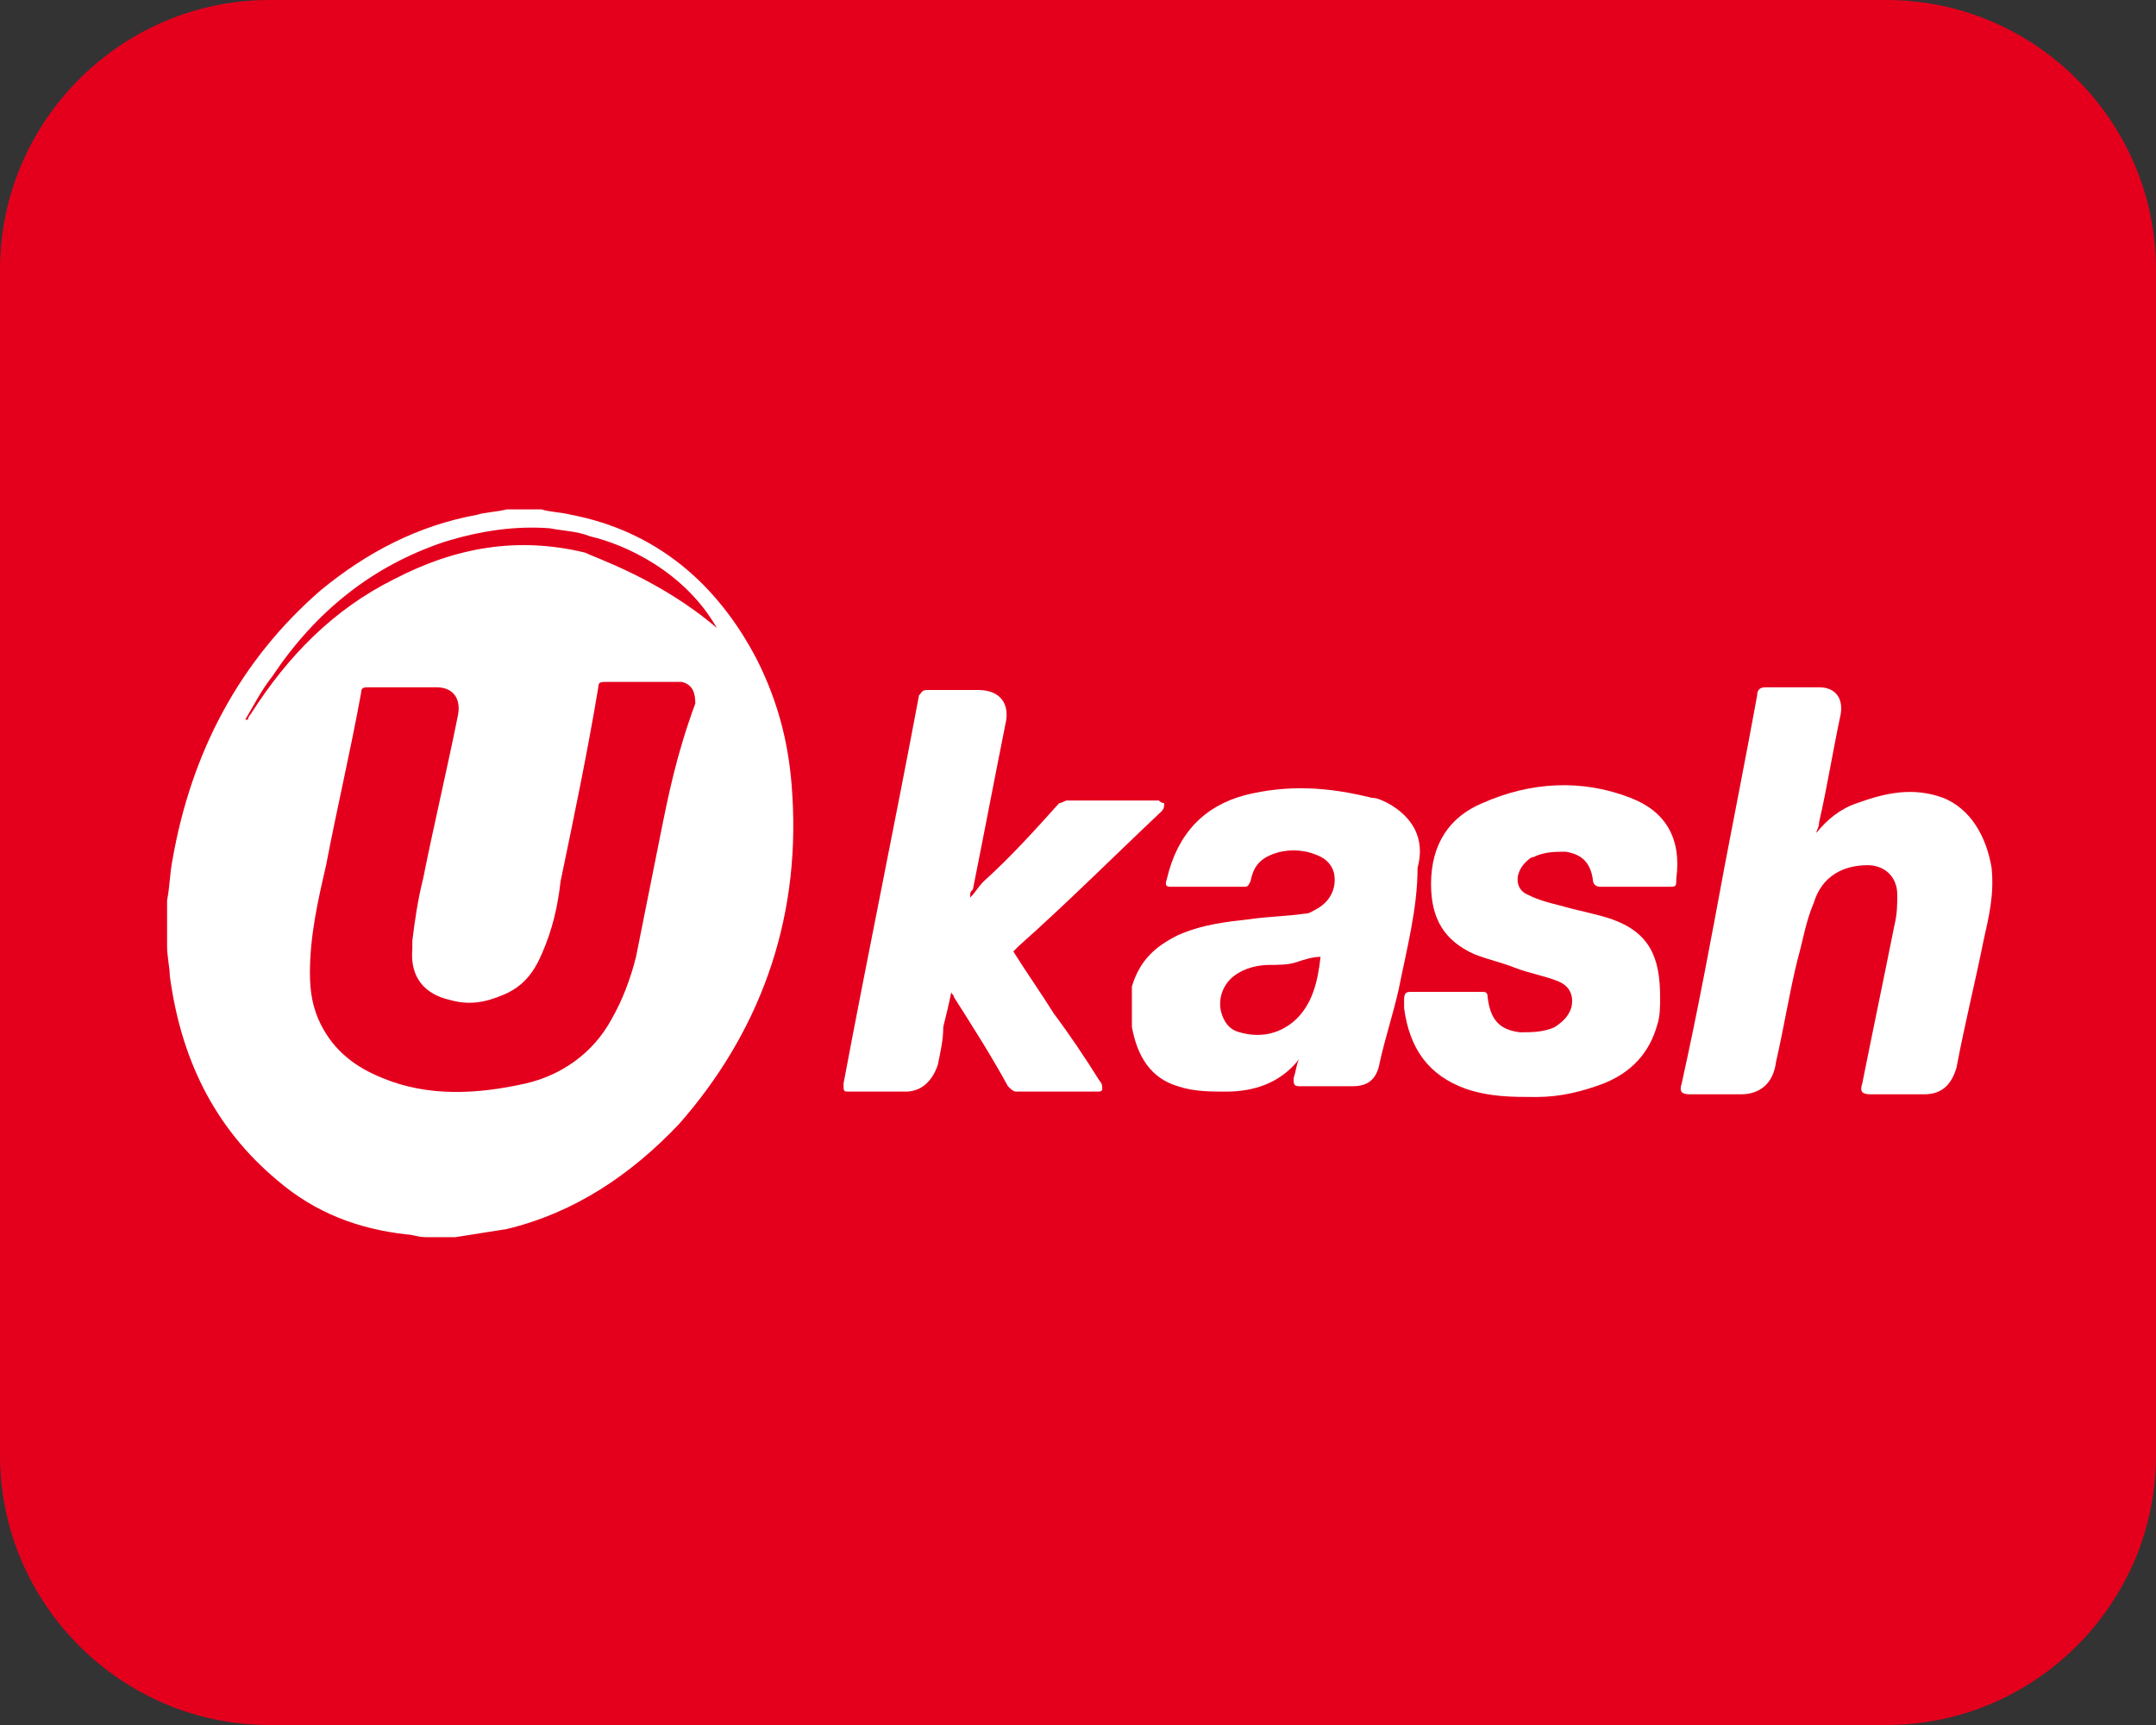 <?xml version="1.0" encoding="utf-8"?>
<svg xmlns="http://www.w3.org/2000/svg" height="64px" id="Layer_1" style="enable-background:new 0 0 80 64;" version="1.1" viewBox="0 0 80 64" width="80px" x="0px" y="0px">
<rect x="0" y="0" width="80" height="64" fill="#333333" stroke="none"/>
<style type="text/css">
	.st0{fill:#E4001D;}
	.st1{fill:#FFFFFF;}
</style>
<path class="st0" d="M70,64H10C4.5,64,0,59.5,0,54V10C0,4.5,4.5,0,10,0h60c5.5,0,10,4.5,10,10v44C80,59.5,75.5,64,70,64z"/>
<desc>Created with Sketch.</desc>
<g>
	<path class="st1" d="M29.4,29.5c-0.1-1.8-0.5-3.4-1.3-5c-1.5-2.9-3.8-4.8-6.9-5.4c-0.4-0.1-0.8-0.1-1.1-0.2&#xA;		c-0.4,0-0.9,0-1.3,0c-0.4,0.1-0.8,0.1-1.1,0.2c-2.2,0.4-4.1,1.4-5.8,2.8c-3,2.6-4.8,6-5.5,10c-0.1,0.5-0.1,1-0.2,1.5&#xA;		c0,0,0,0.1,0,0.1c0,0.5,0,1.1,0,1.6c0,0.4,0.1,0.8,0.1,1.1c0.4,3,1.6,5.6,4,7.6c1.4,1.2,3,1.8,4.8,2c0.2,0,0.4,0.1,0.7,0.1&#xA;		c0.4,0,0.7,0,1,0c0,0,0.1,0,0.1,0c0.6-0.1,1.3-0.2,1.9-0.3c2.5-0.6,4.6-2,6.4-3.9C28.1,38.4,29.7,34.3,29.4,29.5L29.4,29.5z&#xA;		 M24.5,31c-0.3,1.5-0.6,3-0.9,4.5c-0.2,0.8-0.5,1.6-0.9,2.3c-0.7,1.3-1.9,2.1-3.2,2.4c-1.8,0.4-3.6,0.5-5.3-0.2c-1-0.4-1.8-1-2.3-2&#xA;		c-0.3-0.6-0.4-1.2-0.4-1.9c0-1.4,0.3-2.7,0.6-4c0.4-2.1,0.9-4.2,1.3-6.4c0-0.2,0.1-0.2,0.3-0.2c0.4,0,0.8,0,1.3,0&#xA;		c0.4,0,0.8,0,1.2,0c0.6,0,0.9,0.4,0.8,1c-0.4,2-0.9,4.1-1.3,6.1c-0.2,0.8-0.3,1.5-0.4,2.3c0,0.1,0,0.2,0,0.3&#xA;		c-0.1,1.1,0.5,1.7,1.4,1.9c0.7,0.2,1.3,0.1,2-0.2c0.7-0.3,1.1-0.8,1.4-1.5c0.4-0.9,0.6-1.8,0.7-2.7c0.5-2.4,1-4.8,1.4-7.2&#xA;		c0-0.2,0.1-0.2,0.3-0.2c0.8,0,1.6,0,2.4,0c0.1,0,0.3,0,0.4,0c0.4,0.1,0.5,0.4,0.5,0.8C25.1,28,24.8,29.5,24.5,31L24.5,31z&#xA;		 M21.7,20.5c-2.5-0.6-4.8-0.2-7.1,1c-2.2,1.1-3.9,2.8-5.3,5c0,0-0.1,0.1-0.1,0.2c0,0,0,0-0.1,0c0.3-0.5,0.6-1.1,1-1.6&#xA;		c1.6-2.4,3.7-4.1,6.4-5c1.3-0.4,2.6-0.6,3.9-0.5c0.5,0.1,1,0.1,1.5,0.3c1.3,0.3,3.5,1.3,4.7,3.4C24.5,21.5,22.1,20.7,21.7,20.5z" id="Shape"/>
	<path class="st1" d="M43.1,30.1c0.1-0.1,0.1-0.2,0.1-0.3c-0.1,0-0.2-0.1-0.2-0.1c-1.1,0-2.3,0-3.4,0&#xA;		c-0.1,0-0.2,0.1-0.3,0.1c-0.9,1-1.8,2-2.8,2.9c-0.2,0.2-0.3,0.4-0.5,0.6c0-0.2,0-0.2,0.1-0.3c0.4-2,0.8-4.1,1.2-6.1&#xA;		c0.2-0.8-0.2-1.3-1-1.3c-0.6,0-1.3,0-1.9,0c-0.2,0-0.2,0.1-0.3,0.2c-0.9,4.8-1.9,9.6-2.8,14.4c0,0.3,0,0.3,0.2,0.3&#xA;		c0.7,0,1.4,0,2.1,0c0.6,0,1-0.4,1.2-1c0.1-0.5,0.2-0.9,0.2-1.4c0.1-0.4,0.2-0.8,0.3-1.3c0,0.1,0.1,0.1,0.1,0.2&#xA;		c0.7,1.1,1.4,2.2,2,3.3c0.1,0.1,0.2,0.2,0.3,0.2c1,0,2,0,3,0c0.1,0,0.2,0,0.2-0.1c0-0.1,0-0.2-0.1-0.3c-0.5-0.8-1.1-1.7-1.7-2.5&#xA;		c-0.5-0.8-1-1.5-1.5-2.3c0.1-0.1,0.1-0.1,0.2-0.2C39.6,33.5,41.3,31.8,43.1,30.1L43.1,30.1z" id="Path"/>
	<path class="st1" d="M51.5,29.8c-0.2-0.1-0.4-0.2-0.6-0.2c-1.6-0.4-3.1-0.5-4.7-0.1c-1.5,0.4-2.5,1.4-2.9,3.1&#xA;		c-0.1,0.3,0,0.3,0.2,0.3c0.9,0,1.7,0,2.6,0c0.2,0,0.2,0,0.3-0.2c0.1-0.5,0.3-0.8,0.8-1c0.5-0.2,1.1-0.2,1.6,0&#xA;		c0.3,0.1,0.6,0.3,0.7,0.7c0.1,0.5-0.1,1-0.6,1.3c-0.2,0.1-0.3,0.2-0.5,0.2c-0.7,0.1-1.3,0.1-2,0.2c-0.9,0.1-1.8,0.2-2.7,0.6&#xA;		c-0.8,0.4-1.4,0.9-1.7,1.9C42,37,42,37.6,42,38.1c0.2,1.1,0.7,1.9,1.7,2.2c0.6,0.2,1.2,0.2,1.8,0.2c1,0,2-0.3,2.7-1.2&#xA;		c-0.1,0.2-0.1,0.4-0.2,0.7c0,0.2,0,0.3,0.2,0.3c0.7,0,1.3,0,2,0c0.6,0,0.9-0.3,1-0.9c0.2-0.9,0.5-1.8,0.7-2.7&#xA;		c0.3-1.5,0.7-3,0.7-4.5C52.9,31.1,52.4,30.3,51.5,29.8L51.5,29.8z M48,37.9c-0.6,0.5-1.3,0.6-2,0.4c-0.4-0.1-0.6-0.4-0.7-0.8&#xA;		c-0.1-0.5,0.1-1,0.5-1.3c0.4-0.3,0.9-0.4,1.3-0.4c0.3,0,0.7,0,1-0.1c0.3-0.1,0.6-0.2,0.9-0.2C48.9,36.4,48.7,37.3,48,37.9L48,37.9z"/>
	<path class="st1" d="M72.1,29.6c-1.1-0.4-2.1-0.2-3.2,0.2c-0.6,0.2-1.1,0.6-1.5,1.1c0-0.1,0.1-0.2,0.1-0.4c0.3-1.3,0.5-2.6,0.8-4&#xA;		c0.1-0.6-0.2-1-0.8-1c-0.7,0-1.4,0-2,0c-0.2,0-0.3,0.1-0.3,0.3C64.8,28,64.4,30,64,32.1c-0.5,2.7-1,5.4-1.6,8.1&#xA;		c-0.1,0.3,0,0.4,0.3,0.4c0.6,0,1.2,0,1.9,0c0.7,0,1.2-0.4,1.3-1.2c0.3-1.3,0.5-2.6,0.8-3.8c0.2-0.7,0.3-1.4,0.6-2.1&#xA;		c0.3-1,1.1-1.4,2-1.4c0.6,0,1.1,0.4,1.1,1.1c0,0.3,0,0.7-0.1,1.1c-0.4,2-0.8,3.9-1.2,5.9c-0.1,0.3,0,0.4,0.3,0.4c0.7,0,1.3,0,2,0&#xA;		c0.6,0,1-0.3,1.2-1c0.3-1.6,0.7-3.2,1-4.7c0.2-0.9,0.4-1.7,0.3-2.7C73.7,31,73.1,30,72.1,29.6L72.1,29.6z M60.5,29.6&#xA;		c-1.8-0.7-3.7-0.6-5.5,0.2c-1.2,0.5-1.9,1.5-1.9,3c0,1.3,0.5,2.1,1.6,2.6c0.5,0.2,1,0.3,1.5,0.5c0.5,0.2,1.1,0.3,1.6,0.5&#xA;		c0.5,0.2,0.6,0.6,0.5,1c-0.1,0.3-0.3,0.5-0.6,0.7c-0.4,0.2-0.9,0.2-1.3,0.2c-0.8-0.1-1.1-0.5-1.2-1.3c0-0.2-0.1-0.2-0.2-0.2&#xA;		c-0.4,0-0.9,0-1.3,0c-0.4,0-0.9,0-1.3,0c-0.2,0-0.3,0-0.3,0.3c0,0.1,0,0.2,0,0.3c0.2,1.5,0.9,2.5,2.3,3c0.9,0.3,1.7,0.3,2.6,0.3&#xA;		c0.9,0,1.7-0.2,2.5-0.5c1-0.4,1.7-1.1,2-2.2c0.1-0.3,0.1-0.7,0.1-1c0-1.5-0.4-2.4-1.8-2.9c-0.6-0.2-1.2-0.3-1.9-0.5&#xA;		c-0.4-0.1-0.8-0.2-1.2-0.4c-0.5-0.2-0.5-0.8-0.1-1.2c0.1-0.1,0.2-0.2,0.3-0.2c0.4-0.2,0.8-0.2,1.2-0.2c0.6,0.1,0.9,0.4,1,1&#xA;		c0,0.2,0.1,0.3,0.3,0.3c0.8,0,1.7,0,2.5,0c0.3,0,0.3,0,0.3-0.3C62.4,31.1,61.8,30.1,60.5,29.6L60.5,29.6z"/>
</g>
</svg>